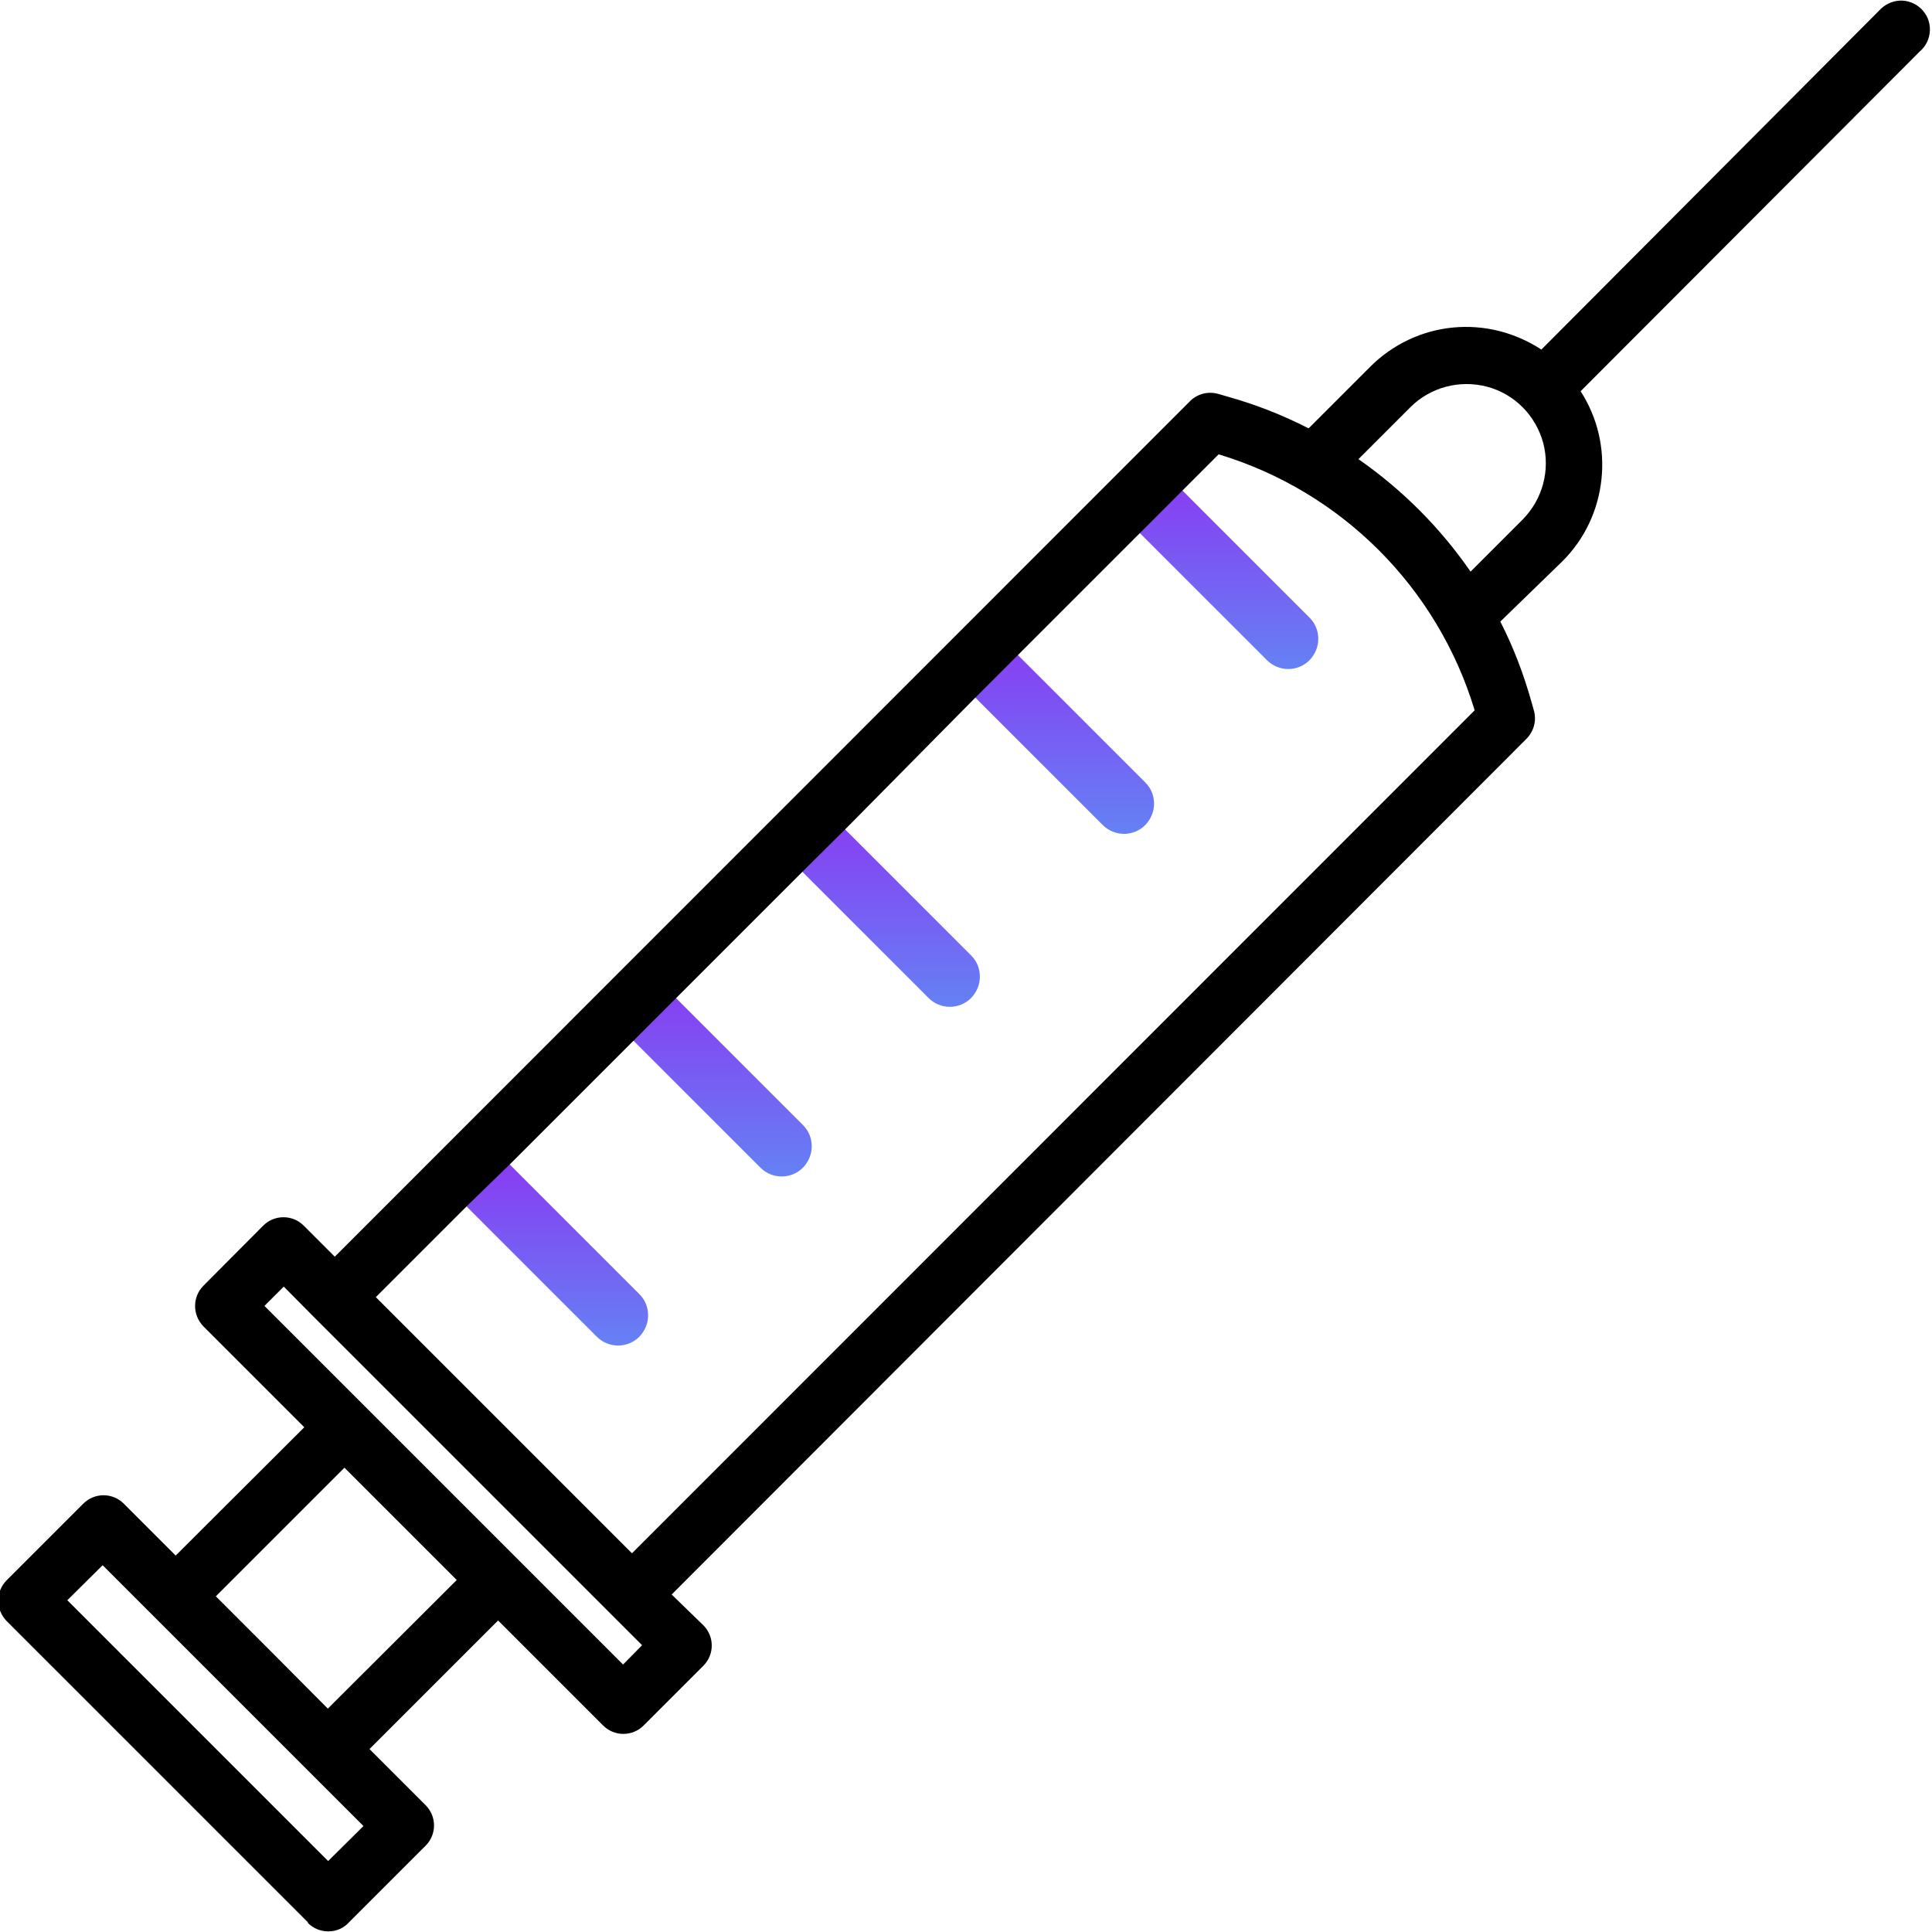<?xml version="1.0" encoding="UTF-8"?><svg id="Layer_2" xmlns="http://www.w3.org/2000/svg" xmlns:xlink="http://www.w3.org/1999/xlink" viewBox="0 0 64 64"><defs><linearGradient id="New_Gradient_Swatch_1" x1="19.36" y1="18.4" x2="25.65" y2="18.4" gradientTransform="translate(-.07 63.93) rotate(-90)" gradientUnits="userSpaceOnUse"><stop offset="0" stop-color="#6581f4"/><stop offset="1" stop-color="#8a39f3"/></linearGradient><linearGradient id="New_Gradient_Swatch_1-2" x1="24.96" y1="23.65" x2="31.58" y2="23.65" xlink:href="#New_Gradient_Swatch_1"/><linearGradient id="New_Gradient_Swatch_1-3" x1="30.58" y1="29.24" x2="37.16" y2="29.24" xlink:href="#New_Gradient_Swatch_1"/><linearGradient id="New_Gradient_Swatch_1-4" x1="36.31" y1="34.98" x2="42.95" y2="34.98" xlink:href="#New_Gradient_Swatch_1"/><linearGradient id="New_Gradient_Swatch_1-5" x1="41.77" y1="40.51" x2="48.25" y2="40.51" xlink:href="#New_Gradient_Swatch_1"/></defs><rect x="5.25" y="27.87" width="40.25" height="1.75" transform="translate(-12.9 26.36) rotate(-45)"/><path d="m21.47,43.57c0,.26-.1.51-.29.71-.39.39-1.02.39-1.41,0l-4.29-4.29c-.39-.39-.39-1.02,0-1.41s1.02-.39,1.41,0l4.29,4.29c.2.2.29.45.29.71Z" fill="url(#New_Gradient_Swatch_1)"/><path d="m26.89,37.97c0,.26-.1.51-.29.71-.39.39-1.02.39-1.41,0l-4.62-4.62c-.39-.39-.39-1.02,0-1.41s1.02-.39,1.41,0l4.62,4.62c.2.2.29.45.29.71Z" fill="url(#New_Gradient_Swatch_1-2)"/><path d="m32.46,32.35c0,.26-.1.51-.29.71-.39.39-1.02.39-1.41,0l-4.58-4.58c-.39-.39-.39-1.02,0-1.41s1.02-.39,1.41,0l4.58,4.58c.2.2.29.45.29.71Z" fill="url(#New_Gradient_Swatch_1-3)"/><path d="m38.23,26.62c0,.26-.1.51-.29.71-.39.39-1.02.39-1.41,0l-4.64-4.64c-.39-.39-.39-1.02,0-1.41s1.02-.39,1.41,0l4.64,4.64c.2.2.29.45.29.71Z" fill="url(#New_Gradient_Swatch_1-4)"/><path d="m43.67,21.16c0,.26-.1.51-.29.71-.39.39-1.02.39-1.41,0l-4.47-4.47c-.39-.39-.39-1.02,0-1.41s1.02-.39,1.41,0l4.47,4.47c.2.2.29.45.29.71Z" fill="url(#New_Gradient_Swatch_1-5)"/><path d="m10.19,63.69c.18.19.43.29.69.29.26,0,.51-.11.68-.3h0l2.54-2.54c.37-.37.37-.97,0-1.34h0s-1.86-1.86-1.86-1.86l4.26-4.26,3.48,3.48c.37.37.97.37,1.34,0l1.98-1.98c.37-.37.37-.97,0-1.34l-1.05-1.02,28.31-28.34c.25-.25.35-.61.25-.95l-.07-.25c-.26-.93-.6-1.83-1.04-2.69l2.06-2c.73-.73,1.18-1.68,1.29-2.71s-.13-2.05-.69-2.92L63.6,1.7c.2-.17.32-.42.33-.69.01-.27-.09-.52-.28-.71-.19-.19-.45-.29-.71-.28s-.51.13-.69.33l-11.19,11.23c-.87-.57-1.9-.83-2.93-.73-1.03.1-2,.56-2.73,1.29h0s-2.05,2.05-2.05,2.05c-.86-.44-1.75-.79-2.68-1.05l-.31-.09c-.34-.1-.71,0-.95.25l-28.32,28.33-1.03-1.03c-.37-.37-.97-.37-1.34,0l-1.98,1.99c-.37.37-.37.97,0,1.35l3.34,3.34-4.26,4.25-1.72-1.72c-.37-.37-.97-.37-1.34,0h0s-2.54,2.54-2.54,2.54c-.37.37-.37.97,0,1.35l9.99,9.99h0ZM48.71,18.93c-1-1.45-2.26-2.71-3.71-3.72h0l1.72-1.72c.66-.66,1.63-.92,2.54-.68.91.24,1.61.95,1.86,1.86.24.91-.02,1.87-.68,2.54l-1.72,1.72Zm-27.78,32.52l-8.48-8.48,3.13-3.13,1.35-1.31,4.22-4.22,1.34-1.34,4.23-4.23,1.37-1.36,4.17-4.22,1.35-1.35,4.22-4.22,1.35-1.35,1.19-1.19c4.07,1.23,7.25,4.41,8.48,8.48l-27.91,27.92Zm-.29,3.69l-11.88-11.88.64-.64,1.02,1.03,10.85,10.85-.63.64Zm-11.58-.35l-1.91-1.91,4.26-4.26,3.72,3.72-4.27,4.26-1.8-1.81Zm1.81,6.86l-8.64-8.64,1.17-1.16,8.64,8.64-1.17,1.16Z"/></svg>